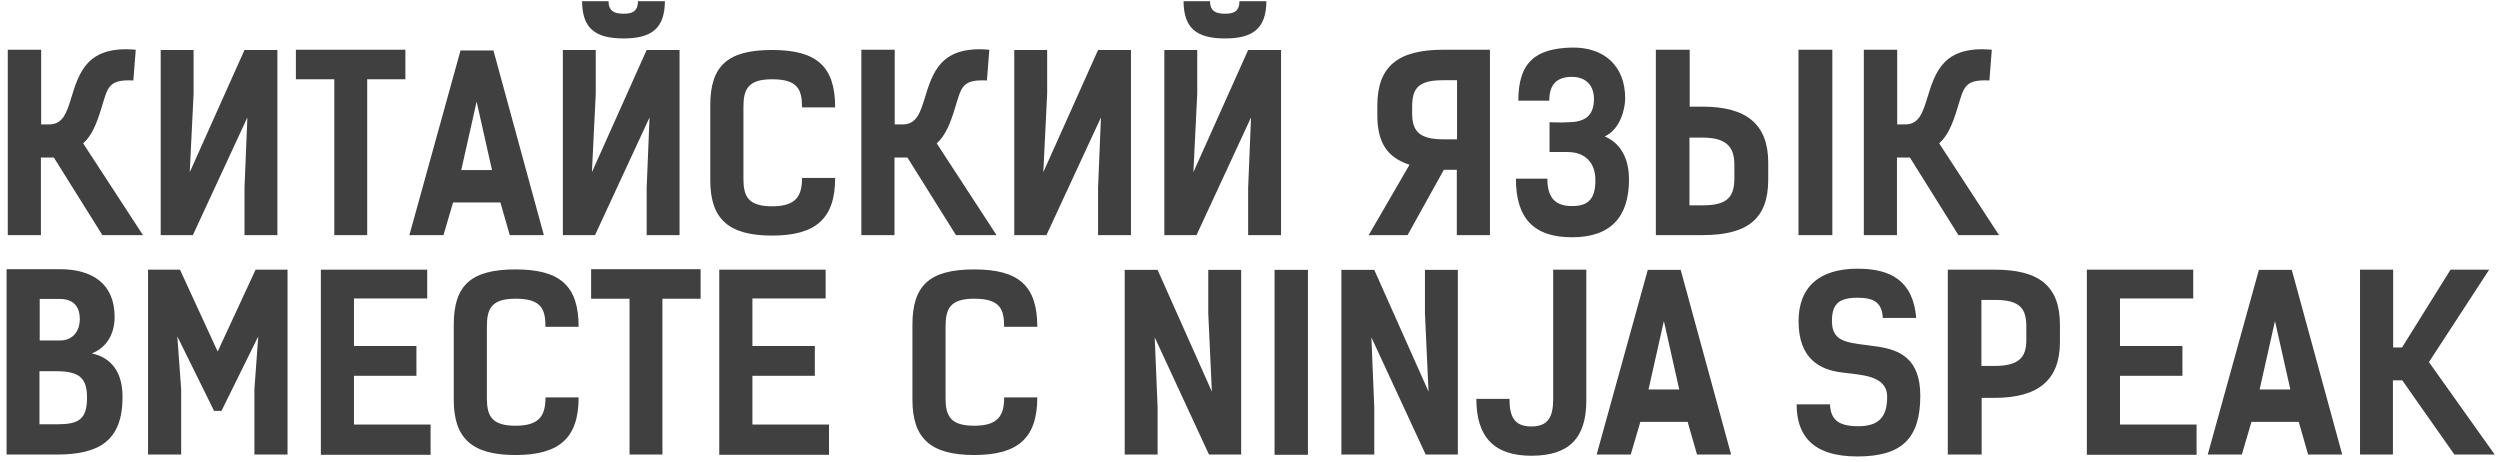 <?xml version="1.0" encoding="UTF-8"?> <svg xmlns="http://www.w3.org/2000/svg" width="319" height="59" viewBox="0 0 319 59" fill="none"><path d="M18.242 30H13.064L6.874 20.103H5.22V30H0.992V6.346H5.251V15.875H6.292C8.069 15.875 8.529 14.251 9.05 12.627C10.092 9.195 11.133 5.794 17.323 6.346L17.016 10.268C13.799 10.115 13.768 11.126 12.941 13.791C12.359 15.691 11.746 17.284 10.613 18.296L18.242 30ZM20.504 30V6.377H24.702V11.953L24.212 21.972L31.198 6.377H35.395V30H31.198V23.964L31.565 14.986L24.61 30H20.504ZM51.726 6.346V10.115H46.855V30H42.657V10.115H37.755V6.346H51.726ZM62.962 6.438L69.396 30H65.045L63.85 25.833H57.814L56.588 30H52.237L58.764 6.438H62.962ZM58.856 21.697H62.778L60.817 12.964L58.856 21.697ZM71.82 30V6.377H76.018V11.953L75.528 21.972L82.514 6.377H86.711V30H82.514V23.964L82.881 14.986L75.926 30H71.82ZM79.572 4.906C75.834 4.906 74.302 3.527 74.272 0.157H77.642C77.672 1.444 78.408 1.75 79.572 1.75C80.706 1.75 81.38 1.444 81.411 0.157H84.842C84.812 3.527 83.249 4.906 79.572 4.906ZM102.338 22.708H106.566C106.566 27.886 104.115 30.061 98.508 30.061C92.901 30.061 90.633 27.886 90.633 23.014V13.424C90.633 8.429 92.809 6.377 98.508 6.377C104.207 6.377 106.566 8.46 106.566 13.7H102.338C102.338 11.402 101.786 10.115 98.508 10.115C95.444 10.115 94.862 11.402 94.862 13.638V22.8C94.862 25.036 95.444 26.323 98.508 26.323C101.572 26.323 102.338 25.036 102.338 22.708ZM127.158 30H121.979L115.79 20.103H114.136V30H109.907V6.346H114.166V15.875H115.208C116.985 15.875 117.445 14.251 117.966 12.627C119.007 9.195 120.049 5.794 126.238 6.346L125.932 10.268C122.715 10.115 122.684 11.126 121.857 13.791C121.275 15.691 120.662 17.284 119.528 18.296L127.158 30ZM129.42 30V6.377H133.618V11.953L133.127 21.972L140.113 6.377H144.311V30H140.113V23.964L140.481 14.986L133.526 30H129.42ZM148.57 30V6.377H152.768V11.953L152.277 21.972L159.263 6.377H163.461V30H159.263V23.964L159.631 14.986L152.676 30H148.57ZM156.322 4.906C152.584 4.906 151.052 3.527 151.021 0.157H154.391C154.422 1.444 155.157 1.75 156.322 1.75C157.455 1.75 158.13 1.444 158.16 0.157H161.592C161.561 3.527 159.999 4.906 156.322 4.906ZM179.607 30H174.644L179.853 21.023C176.972 20.073 175.747 18.173 175.747 14.68V13.454C175.747 8.429 178.443 6.346 184.142 6.346H190.117V30H185.889V21.666H184.234L179.607 30ZM184.142 17.775H185.919V10.237H184.081C180.802 10.237 180.19 11.432 180.19 13.669V14.466C180.19 16.702 181.078 17.775 184.142 17.775ZM200.6 30.276C195.667 30.276 193.43 27.825 193.43 22.8H197.444C197.444 25.281 198.486 26.293 200.6 26.293C202.653 26.293 203.572 25.404 203.572 22.983C203.572 20.777 202.285 19.399 200.018 19.399H197.72V15.599C198.486 15.599 199.252 15.661 200.018 15.599C202.102 15.599 203.388 14.895 203.388 12.627C203.388 10.881 202.347 9.808 200.57 9.808C198.547 9.808 197.689 10.881 197.689 12.842H193.737C193.737 7.97 195.912 6.162 200.6 6.07C204.675 6.009 207.372 8.399 207.372 12.535C207.372 13.853 206.789 16.457 204.767 17.407C207.188 18.449 207.862 20.808 207.862 22.892C207.862 27.671 205.533 30.276 200.6 30.276ZM217.261 30H211.286V6.346H215.606V13.608H217.261C222.868 13.608 225.626 15.875 225.626 20.747V22.922C225.626 27.947 222.96 30 217.261 30ZM217.261 17.56H215.576V26.201H217.322C220.601 26.201 221.305 24.944 221.305 22.708V20.992C221.305 18.755 220.294 17.56 217.261 17.56ZM233.807 30H229.486V6.346H233.807V30ZM255.074 30H249.895L243.706 20.103H242.052V30H237.823V6.346H242.082V15.875H243.124C244.901 15.875 245.361 14.251 245.882 12.627C246.923 9.195 247.965 5.794 254.154 6.346L253.848 10.268C250.631 10.115 250.6 11.126 249.773 13.791C249.191 15.691 248.578 17.284 247.444 18.296L255.074 30ZM0.838 58V34.346H7.61C11.685 34.346 14.626 36.123 14.626 40.443C14.626 42.496 13.707 44.304 11.716 45.101C14.167 45.621 15.637 47.429 15.637 50.646C15.637 56.284 12.604 58 7.242 58H0.838ZM5.036 47.368V54.139H7.303C10.03 54.139 11.103 53.527 11.103 50.738C11.103 48.44 10.337 47.368 7.242 47.368H5.036ZM7.61 38.145H5.067V43.446H7.64C9.356 43.446 10.184 42.19 10.184 40.688C10.184 39.493 9.693 38.145 7.61 38.145ZM28.264 52.423H27.314L22.627 42.925L23.117 49.666V58H18.889V34.407H22.964L27.774 44.855L32.615 34.407H36.69V58H32.462V49.666L32.952 42.925L28.264 52.423ZM40.941 34.407H54.514V38.084H45.169V44.151H53.136V47.95H45.169V54.17H54.943V58.031H40.941V34.407ZM69.603 50.708H73.832C73.832 55.886 71.38 58.061 65.773 58.061C60.166 58.061 57.899 55.886 57.899 51.014V41.424C57.899 36.429 60.074 34.377 65.773 34.377C71.472 34.377 73.832 36.46 73.832 41.7H69.603C69.603 39.401 69.052 38.115 65.773 38.115C62.709 38.115 62.127 39.401 62.127 41.638V50.8C62.127 53.036 62.709 54.323 65.773 54.323C68.837 54.323 69.603 53.036 69.603 50.708ZM89.398 34.346V38.115H84.526V58H80.329V38.115H75.426V34.346H89.398ZM91.778 34.407H105.352V38.084H96.007V44.151H103.973V47.95H96.007V54.17H105.781V58.031H91.778V34.407ZM128.13 50.708H132.359C132.359 55.886 129.907 58.061 124.3 58.061C118.693 58.061 116.426 55.886 116.426 51.014V41.424C116.426 36.429 118.601 34.377 124.3 34.377C129.999 34.377 132.359 36.46 132.359 41.7H128.13C128.13 39.401 127.579 38.115 124.3 38.115C121.236 38.115 120.654 39.401 120.654 41.638V50.8C120.654 53.036 121.236 54.323 124.3 54.323C127.364 54.323 128.13 53.036 128.13 50.708ZM158.373 34.438V58H154.267L147.342 43.048L147.71 51.995V58H143.512V34.438H147.71L154.635 49.972L154.175 40.014V34.438H158.373ZM166.892 34.438V58.031H162.633V34.438H166.892ZM186.021 34.438V58H181.915L174.99 43.048L175.358 51.995V58H171.16V34.438H175.358L182.283 49.972L181.823 40.014V34.438H186.021ZM202.414 34.407V51.106C202.414 55.978 200.147 58.153 195.398 58.153C190.649 58.153 188.381 55.763 188.381 50.892H192.61C192.61 53.128 193.192 54.415 195.398 54.415C197.604 54.415 198.186 53.128 198.186 50.892V34.407H202.414ZM214.456 34.438L220.89 58H216.539L215.344 53.833H209.308L208.083 58H203.732L210.258 34.438H214.456ZM210.35 49.697H214.272L212.311 40.964L210.35 49.697ZM240.25 40.566C240.128 38.574 239.086 37.992 237.033 37.992C234.704 37.992 233.755 38.727 233.755 40.964C233.755 43.936 236.114 43.691 239.699 44.243C242.426 44.672 245.03 45.775 245.03 50.493C245.03 55.947 242.671 58.245 237.002 58.245C231.12 58.245 229.251 55.396 229.251 51.596H233.509C233.601 53.404 234.398 54.385 237.094 54.385C239.637 54.385 240.802 53.312 240.802 50.646C240.802 47.858 237.493 47.858 234.98 47.521C232.315 47.184 229.496 45.867 229.496 40.995C229.496 36.583 232.192 34.285 237.033 34.285C241.292 34.285 244.111 35.847 244.509 40.566H240.25ZM248.539 34.407H254.483C260.182 34.407 262.848 36.46 262.848 41.454V43.63C262.848 48.502 260.09 50.769 254.483 50.769H252.859V58H248.539V34.407ZM252.828 46.694H254.483C257.547 46.694 258.558 45.652 258.558 43.415V41.669C258.558 39.432 257.823 38.268 254.544 38.268H252.828V46.694ZM266.283 34.407H279.856V38.084H270.511V44.151H278.477V47.95H270.511V54.17H280.285V58.031H266.283V34.407ZM292.432 34.438L298.867 58H294.516L293.321 53.833H287.285L286.059 58H281.708L288.235 34.438H292.432ZM288.327 49.697H292.249L290.288 40.964L288.327 49.697ZM318.327 58H313.179L306.531 48.532H305.336V58H301.138V34.407H305.366V44.335H306.5L312.689 34.407H317.622L309.932 46.204L318.327 58Z" fill="#404040"></path></svg> 